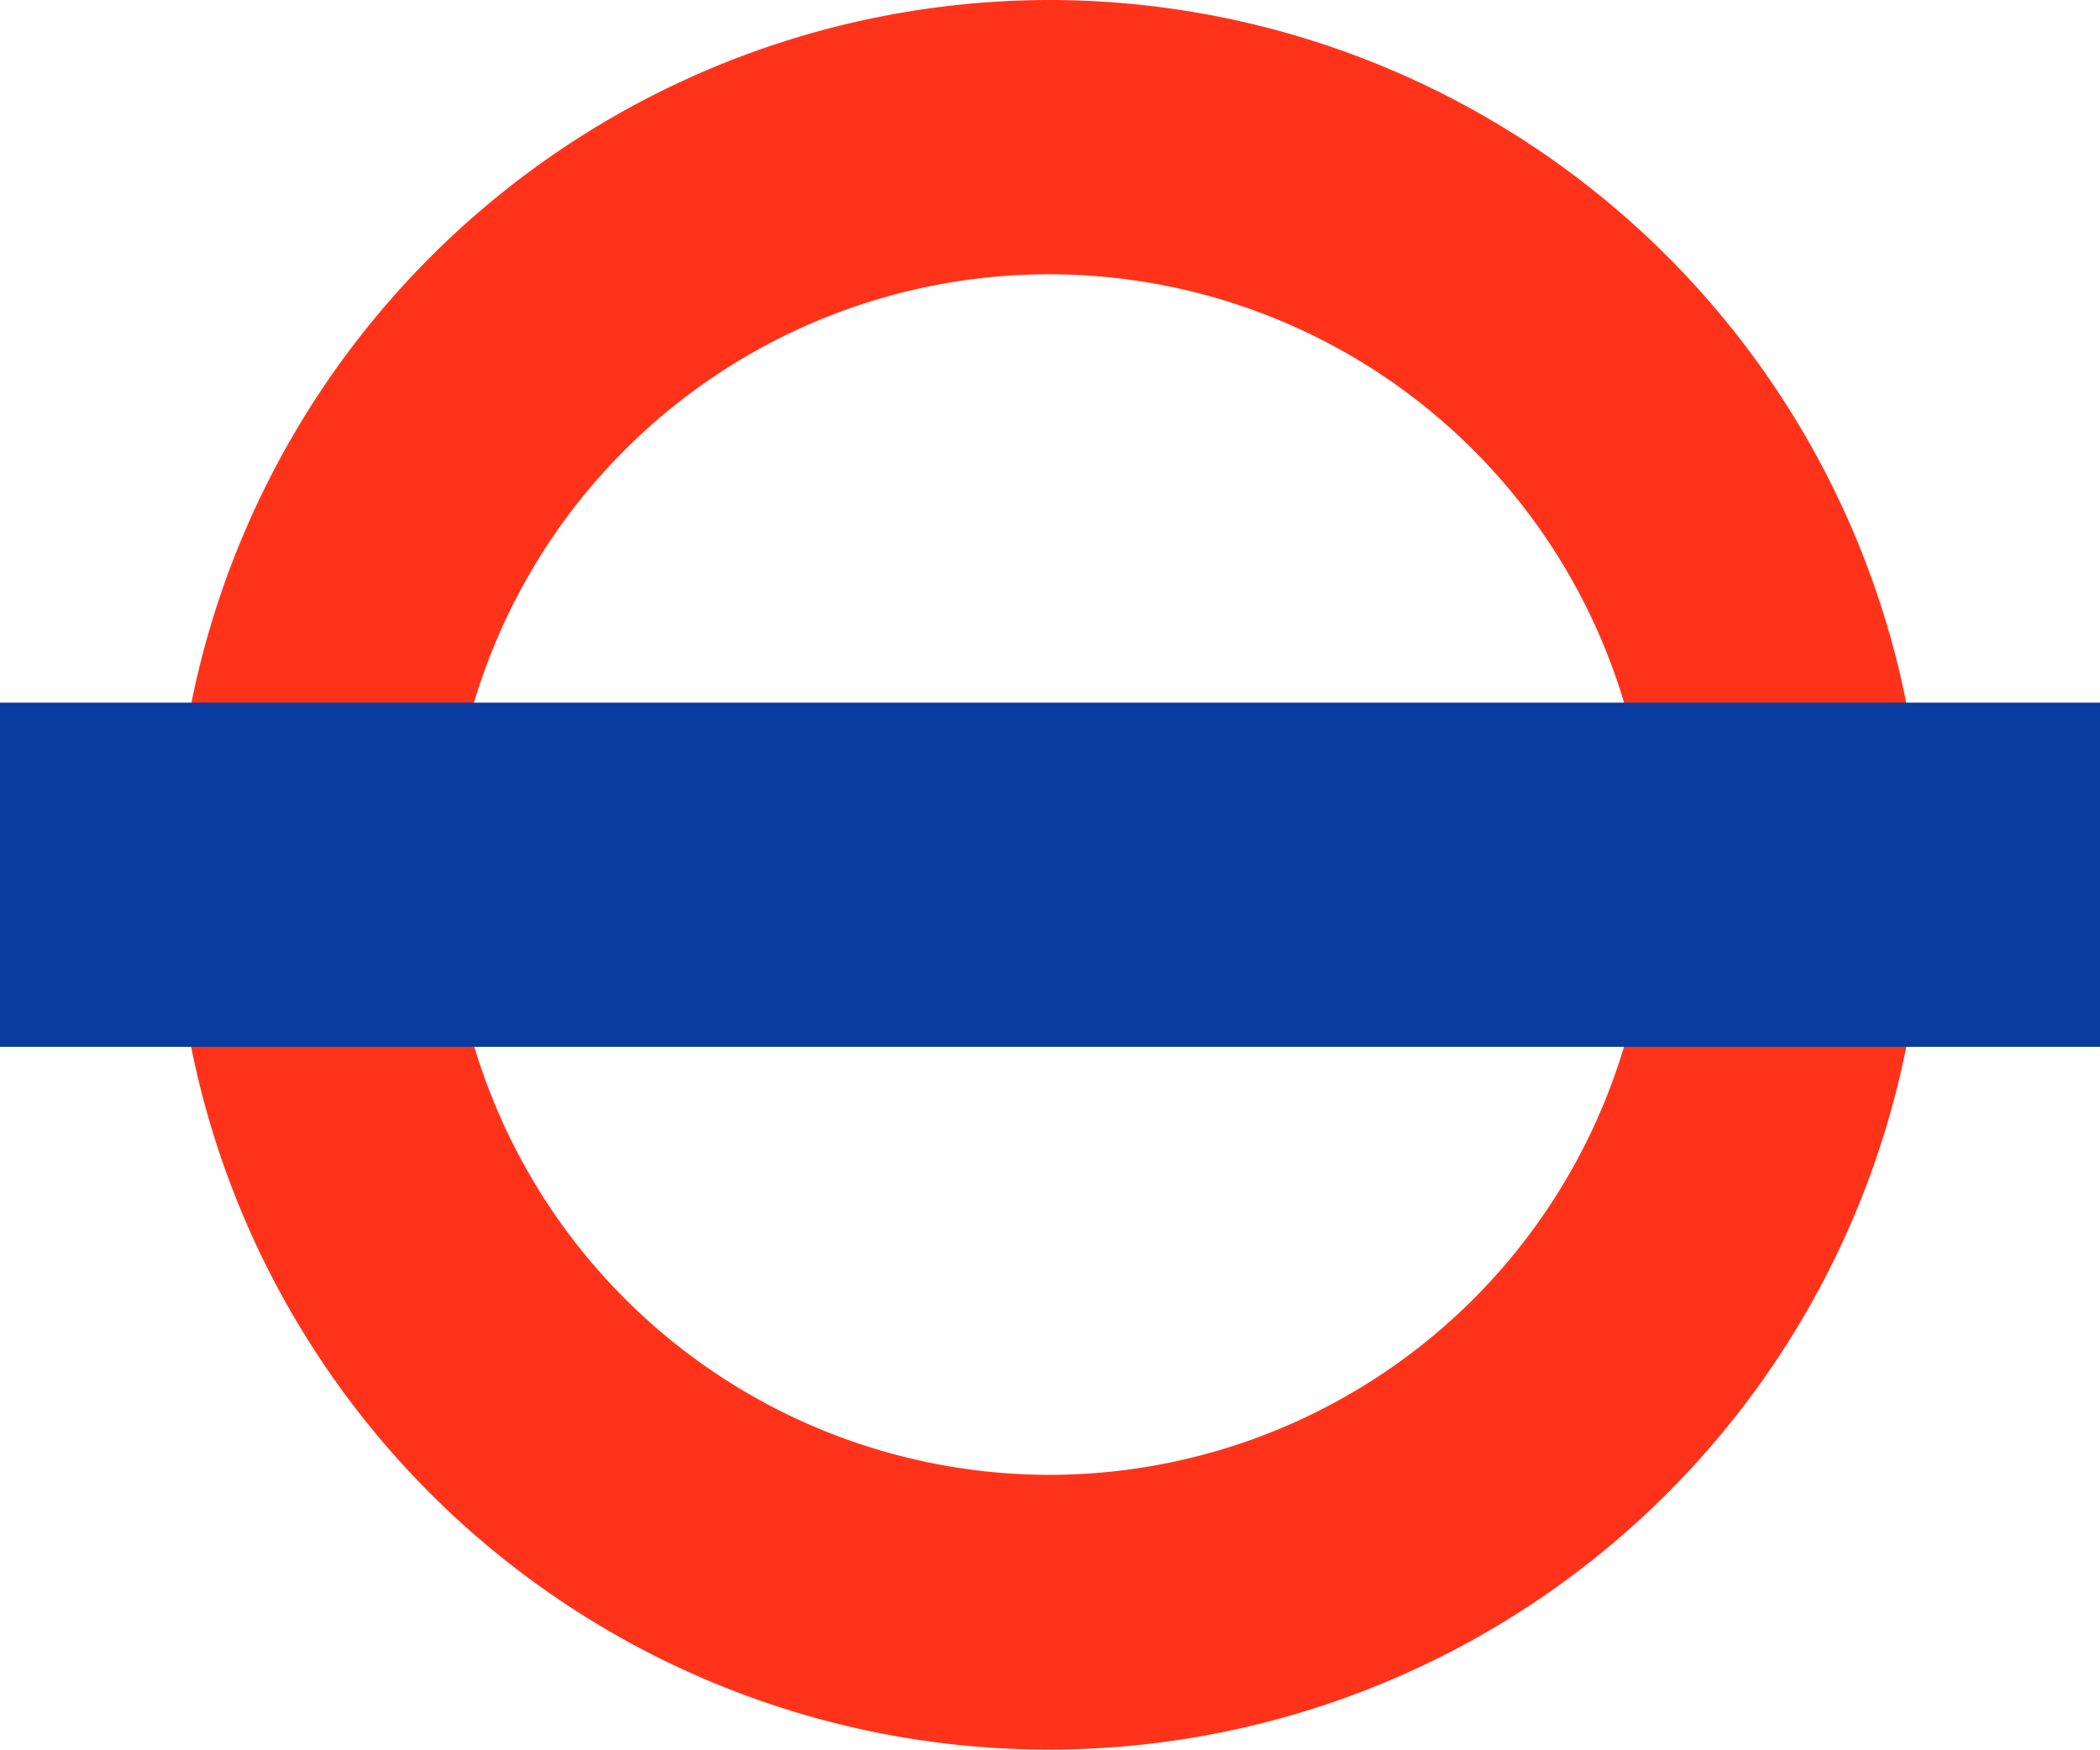 <svg xmlns="http://www.w3.org/2000/svg" width="26.242" height="21.861" viewBox="0 0 26.242 21.861">
  <g id="Group_11878" data-name="Group 11878" transform="translate(-5914.197 -1132.306)">
    <g id="Group_10552" data-name="Group 10552" transform="translate(5916.372 1132.306)">
      <path id="Path_8671" data-name="Path 8671" d="M4.171,0A10.93,10.93,0,1,1-6.781,10.933,10.95,10.95,0,0,1,4.171,0m0,18.427a7.5,7.5,0,1,0-7.518-7.494,7.512,7.512,0,0,0,7.518,7.494" transform="translate(6.781)" fill="#ff331a"/>
    </g>
    <path id="Path_8673" data-name="Path 8673" d="M0-19.536H26.242v-4.3H0Z" transform="translate(5914.197 1164.921)" fill="#083c9f"/>
  </g>
</svg>
